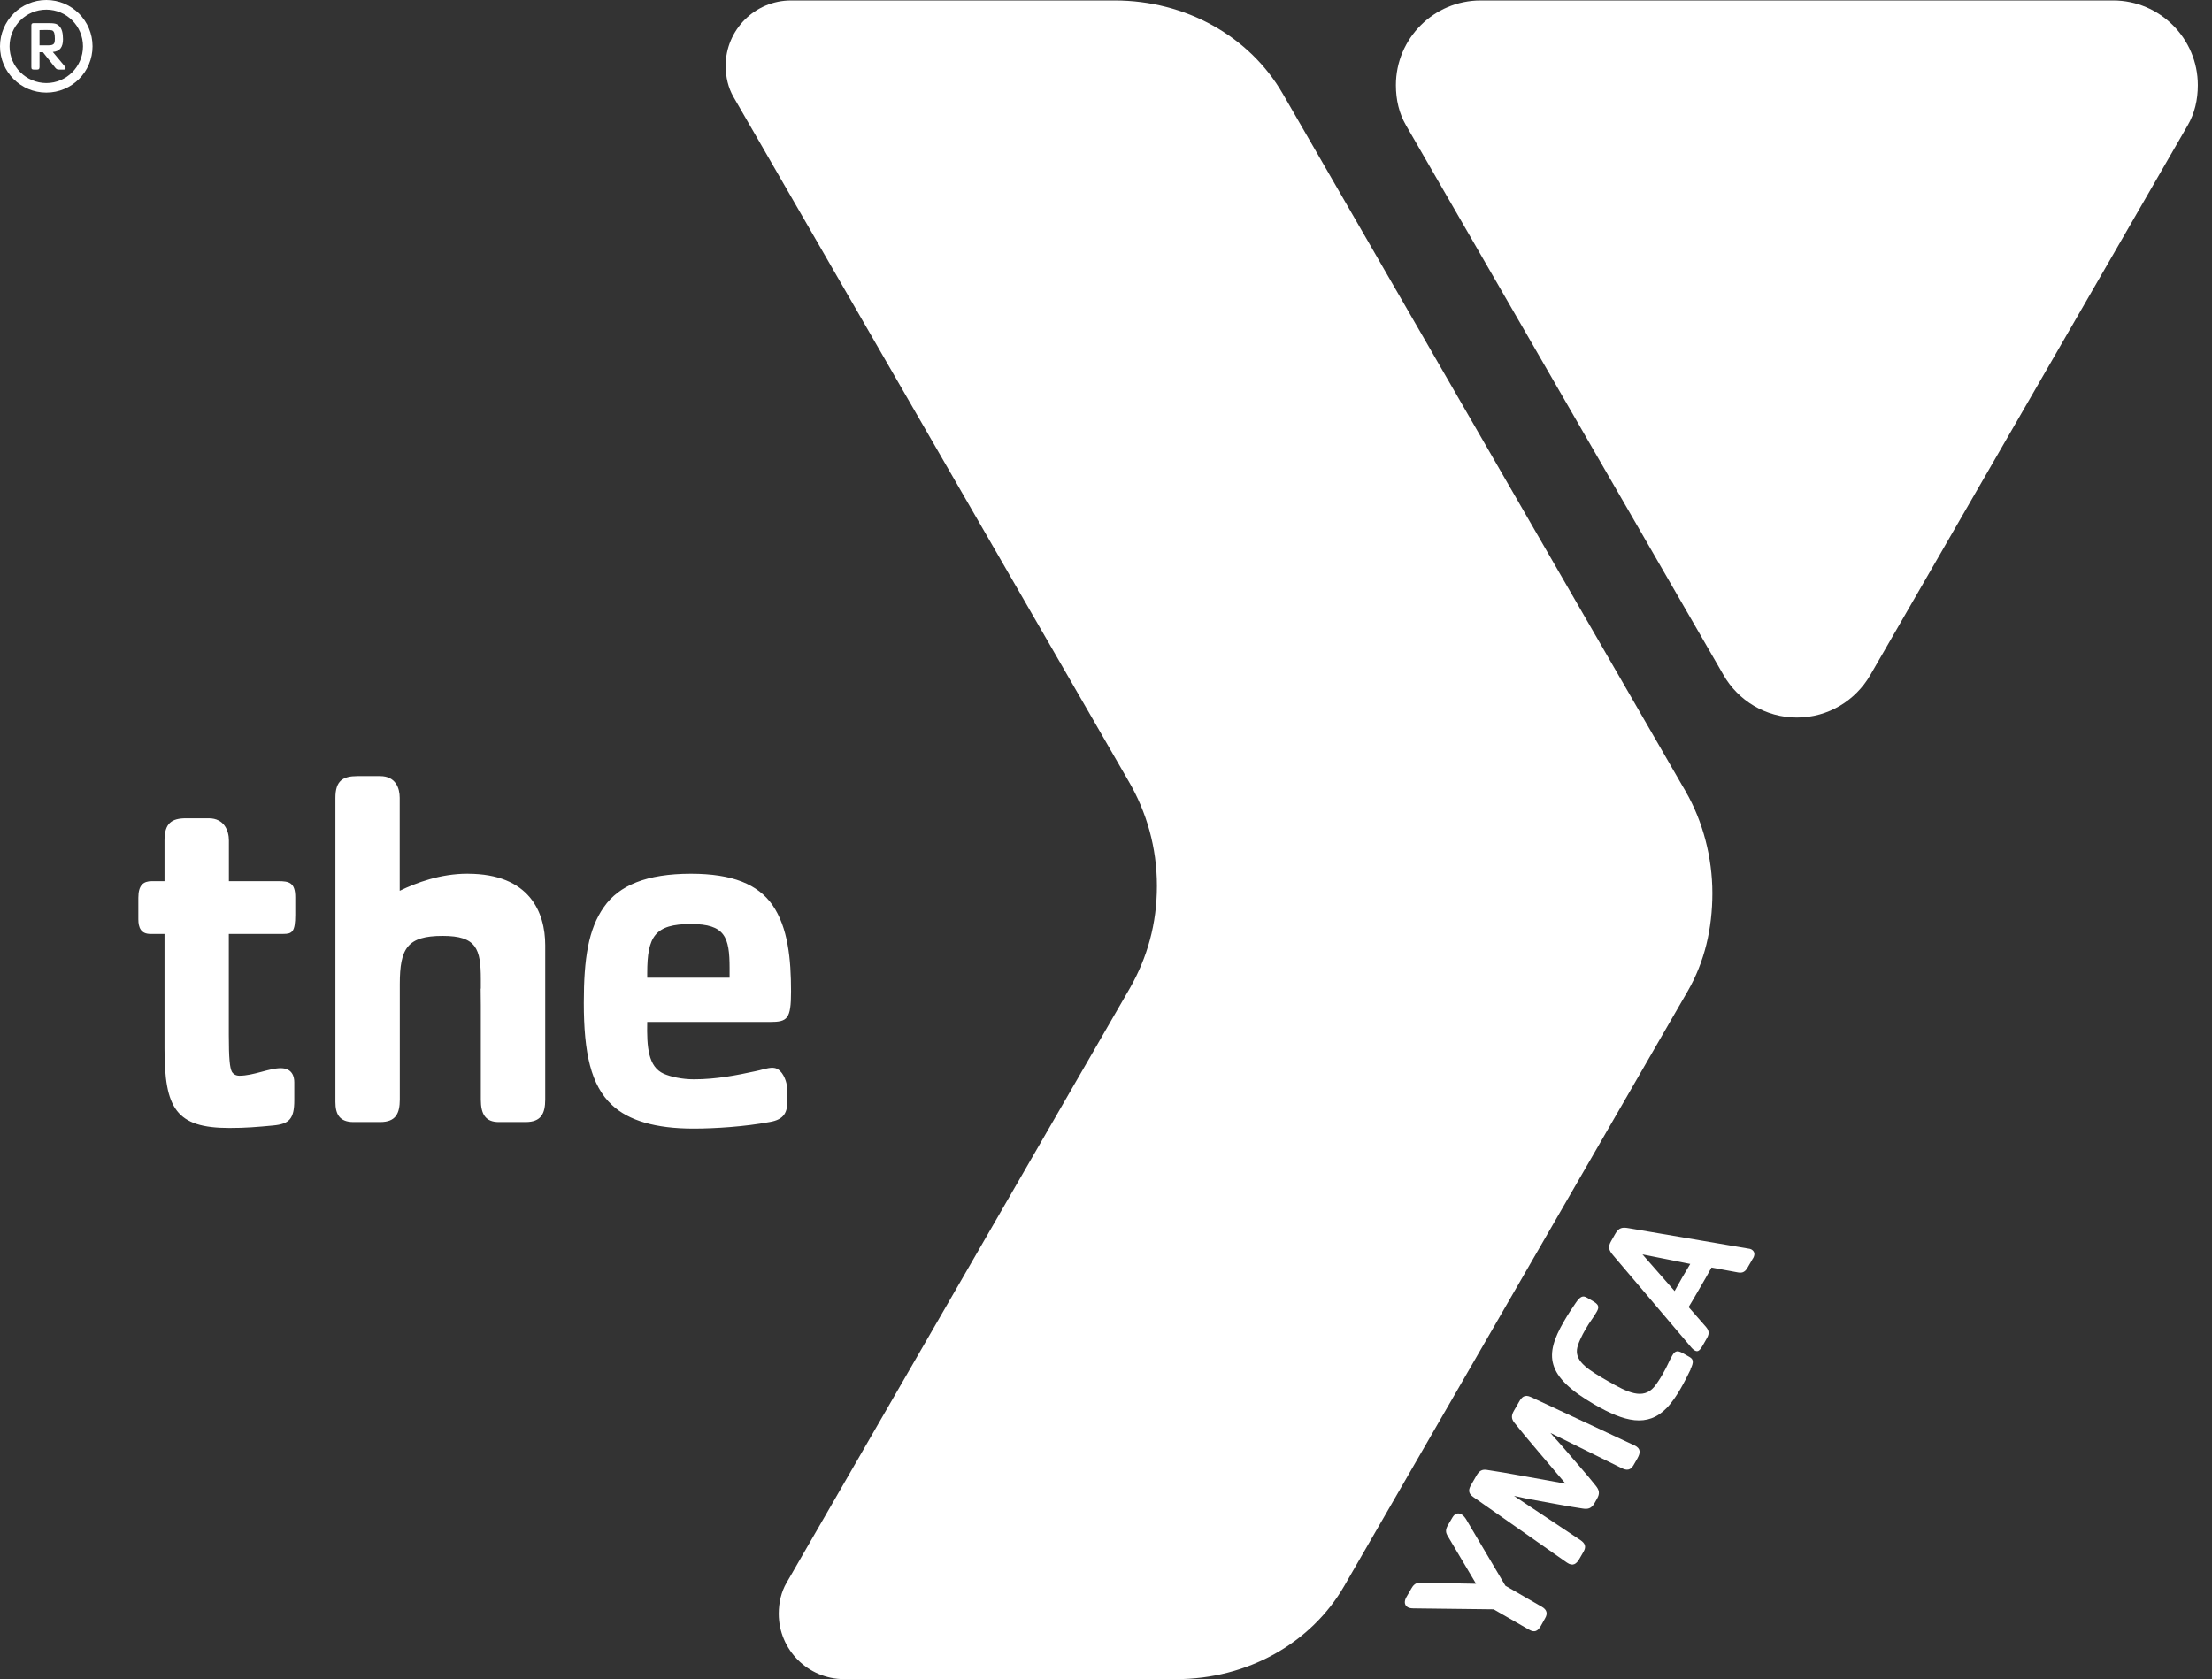 <svg width="54" height="41" viewBox="0 0 54 41" fill="none" xmlns="http://www.w3.org/2000/svg">
<rect x="0" y="0" width="54" height="41" fill="#333333" stroke="none"/>
<path d="M51.585 0.011H36.146C35.004 0.011 34.077 0.937 34.077 2.08C34.077 2.436 34.155 2.77 34.325 3.062L42.075 16.483C42.43 17.104 43.101 17.521 43.866 17.521C44.632 17.521 45.3 17.104 45.658 16.483L53.406 3.062C53.576 2.77 53.654 2.436 53.654 2.08C53.654 0.939 52.728 0.011 51.587 0.011H51.585Z" fill="white"/>
<path d="M41.151 19.324L41.065 19.177L31.482 2.578L31.315 2.289C30.503 0.881 28.944 0.011 27.213 0.011H19.311C18.43 0.011 17.715 0.726 17.715 1.607C17.715 1.881 17.778 2.144 17.904 2.364L27.549 19.07C27.99 19.821 28.243 20.695 28.243 21.63C28.243 22.565 28.005 23.384 27.588 24.12L19.201 38.648C19.074 38.866 19.011 39.128 19.011 39.404C19.011 40.285 19.726 41 20.607 41H28.716C30.447 41 32.006 40.13 32.818 38.722L32.985 38.432L41.05 24.463L41.201 24.202C41.613 23.488 41.803 22.674 41.803 21.808C41.803 20.942 41.572 20.054 41.151 19.326V19.324Z" fill="white"/>
<path d="M18.869 26.072C18.722 26.072 18.575 26.133 18.439 26.157C17.985 26.256 17.482 26.355 16.942 26.355C16.647 26.355 16.375 26.293 16.204 26.219C15.824 26.048 15.787 25.569 15.8 24.954H18.795C19.225 24.954 19.311 24.882 19.311 24.207C19.311 23.421 19.238 22.648 18.856 22.097C18.5 21.594 17.886 21.335 16.867 21.335C15.787 21.335 15.111 21.619 14.744 22.146C14.362 22.686 14.252 23.41 14.252 24.489C14.252 25.705 14.423 26.504 14.941 26.983C15.345 27.363 16.008 27.558 16.93 27.558C17.457 27.558 18.182 27.51 18.782 27.398C19.163 27.337 19.223 27.141 19.223 26.858C19.223 26.722 19.223 26.575 19.199 26.454C19.162 26.293 19.052 26.074 18.867 26.074L18.869 26.072ZM15.8 23.764C15.8 22.868 15.984 22.563 16.867 22.563C17.701 22.563 17.811 22.881 17.811 23.641V23.874H15.8V23.762V23.764ZM11.415 21.334C10.752 21.334 10.164 21.553 9.758 21.751V19.48C9.758 19.247 9.661 18.951 9.279 18.951H8.728C8.372 18.951 8.188 19.061 8.188 19.48V26.908C8.188 27.202 8.286 27.398 8.631 27.398H9.281C9.661 27.398 9.76 27.189 9.76 26.847V24.034C9.76 23.155 9.942 22.853 10.808 22.853C11.63 22.853 11.738 23.166 11.738 23.913V24.142H11.734C11.734 24.259 11.738 24.395 11.738 24.546V26.847C11.738 27.215 11.859 27.398 12.179 27.398H12.831C13.211 27.398 13.31 27.189 13.31 26.847V23.079C13.31 22.28 12.93 21.335 11.419 21.335L11.415 21.334Z" fill="white"/>
<path d="M6.912 22.805H5.586V25.273C5.586 25.85 5.61 26.07 5.66 26.169C5.697 26.23 5.759 26.267 5.845 26.267C6.189 26.267 6.567 26.083 6.852 26.083C7.137 26.083 7.184 26.292 7.184 26.426V26.867C7.184 27.322 7.061 27.445 6.668 27.482C6.275 27.519 6.005 27.543 5.599 27.543C4.297 27.543 4.016 27.064 4.016 25.604V22.805H3.671C3.438 22.805 3.377 22.645 3.377 22.449V21.92C3.377 21.613 3.5 21.516 3.708 21.516H4.016V20.521C4.016 20.104 4.187 19.981 4.543 19.981H5.096C5.476 19.981 5.588 20.289 5.588 20.521V21.516H6.791C7.061 21.516 7.208 21.553 7.208 21.909V22.337C7.208 22.755 7.133 22.805 6.912 22.805Z" fill="white"/>
<path d="M35.809 37.128L36.75 38.72L37.64 39.234C37.763 39.305 37.789 39.398 37.718 39.517L37.618 39.696C37.538 39.832 37.465 39.873 37.32 39.789L36.463 39.296L34.511 39.273C34.457 39.273 34.405 39.266 34.367 39.245C34.265 39.186 34.291 39.074 34.328 39.007L34.457 38.784C34.528 38.659 34.598 38.644 34.697 38.646L36.034 38.672L35.345 37.511C35.295 37.428 35.276 37.362 35.349 37.238L35.455 37.057C35.517 36.949 35.602 36.932 35.682 36.979C35.733 37.007 35.783 37.081 35.811 37.13L35.809 37.128Z" fill="white"/>
<path d="M39.977 35.604L39.877 35.778C39.806 35.9 39.717 35.91 39.596 35.852L37.849 34.988C37.921 35.073 38.026 35.189 38.106 35.278C38.419 35.645 38.758 36.025 38.957 36.279C39.037 36.379 39.065 36.463 38.986 36.597L38.925 36.705C38.845 36.841 38.761 36.854 38.635 36.835C38.316 36.789 37.813 36.692 37.338 36.606C37.217 36.586 37.07 36.545 36.96 36.526L38.582 37.606C38.694 37.683 38.73 37.763 38.659 37.886L38.558 38.061C38.484 38.19 38.396 38.255 38.251 38.154L35.964 36.552C35.822 36.454 35.858 36.353 35.915 36.254L36.046 36.027C36.113 35.912 36.183 35.874 36.295 35.891C36.764 35.958 37.588 36.118 38.219 36.228C37.808 35.738 37.256 35.105 36.964 34.733C36.895 34.643 36.891 34.563 36.958 34.448L37.089 34.22C37.146 34.122 37.215 34.04 37.372 34.112L39.901 35.293C40.061 35.368 40.048 35.478 39.975 35.606L39.977 35.604Z" fill="white"/>
<path d="M41.274 33.434C41.182 33.621 41.132 33.727 41.022 33.917C40.933 34.071 40.814 34.25 40.691 34.377C40.218 34.87 39.648 34.712 38.931 34.299C37.714 33.596 37.709 33.081 38.174 32.274C38.284 32.084 38.351 31.985 38.467 31.814C38.577 31.652 38.644 31.63 38.737 31.684L38.873 31.762C39.02 31.848 39.055 31.901 38.979 32.032C38.892 32.187 38.826 32.248 38.7 32.468C38.623 32.6 38.511 32.822 38.497 32.952C38.463 33.258 38.785 33.455 39.262 33.729C39.73 33.999 40.108 34.185 40.382 33.865C40.437 33.798 40.514 33.686 40.586 33.559C40.713 33.339 40.735 33.254 40.823 33.099C40.899 32.967 40.963 32.971 41.112 33.058L41.248 33.136C41.339 33.189 41.354 33.259 41.268 33.434H41.274Z" fill="white"/>
<path d="M42.792 30.728L42.661 30.955C42.587 31.084 42.505 31.086 42.404 31.065L41.782 30.95C41.683 31.13 41.607 31.263 41.501 31.443C41.4 31.617 41.313 31.771 41.223 31.916L41.616 32.365C41.708 32.466 41.749 32.537 41.669 32.676L41.559 32.868C41.477 33.01 41.428 33.008 41.367 32.972C41.343 32.959 41.298 32.917 41.257 32.864L39.379 30.65C39.277 30.529 39.245 30.451 39.335 30.298L39.432 30.128C39.519 29.974 39.605 29.963 39.756 29.989L42.684 30.488C42.71 30.492 42.734 30.495 42.756 30.508C42.859 30.568 42.833 30.663 42.794 30.728H42.792ZM40.096 30.629L40.881 31.525C40.937 31.428 40.996 31.315 41.065 31.196C41.139 31.067 41.194 30.981 41.263 30.862L40.095 30.629H40.096Z" fill="white"/>
<path d="M0 1.131C0 0.507 0.507 0 1.131 0C1.755 0 2.259 0.507 2.259 1.131C2.259 1.755 1.755 2.261 1.131 2.261C0.505 2.261 0 1.755 0 1.131ZM0.233 1.131C0.233 1.626 0.635 2.026 1.131 2.028C1.624 2.028 2.025 1.626 2.026 1.131C2.026 0.635 1.624 0.235 1.131 0.235C0.635 0.235 0.233 0.635 0.233 1.131Z" fill="white"/>
<path d="M1.555 1.699H1.447C1.406 1.699 1.382 1.693 1.352 1.658L1.047 1.274H0.965V1.637C0.965 1.684 0.946 1.699 0.907 1.699H0.832C0.782 1.699 0.765 1.689 0.765 1.637V0.622C0.765 0.566 0.797 0.564 0.832 0.564H1.16C1.346 0.564 1.386 0.576 1.451 0.641C1.51 0.702 1.538 0.806 1.538 0.957C1.538 1.149 1.462 1.255 1.289 1.268L1.579 1.617C1.613 1.658 1.607 1.699 1.557 1.699H1.555ZM1.281 0.745C1.235 0.723 1.024 0.734 0.965 0.734V1.106H1.181C1.257 1.106 1.292 1.093 1.315 1.067C1.328 1.047 1.339 1.026 1.339 0.942C1.339 0.818 1.319 0.766 1.279 0.745H1.281Z" fill="white"/>
</svg>
